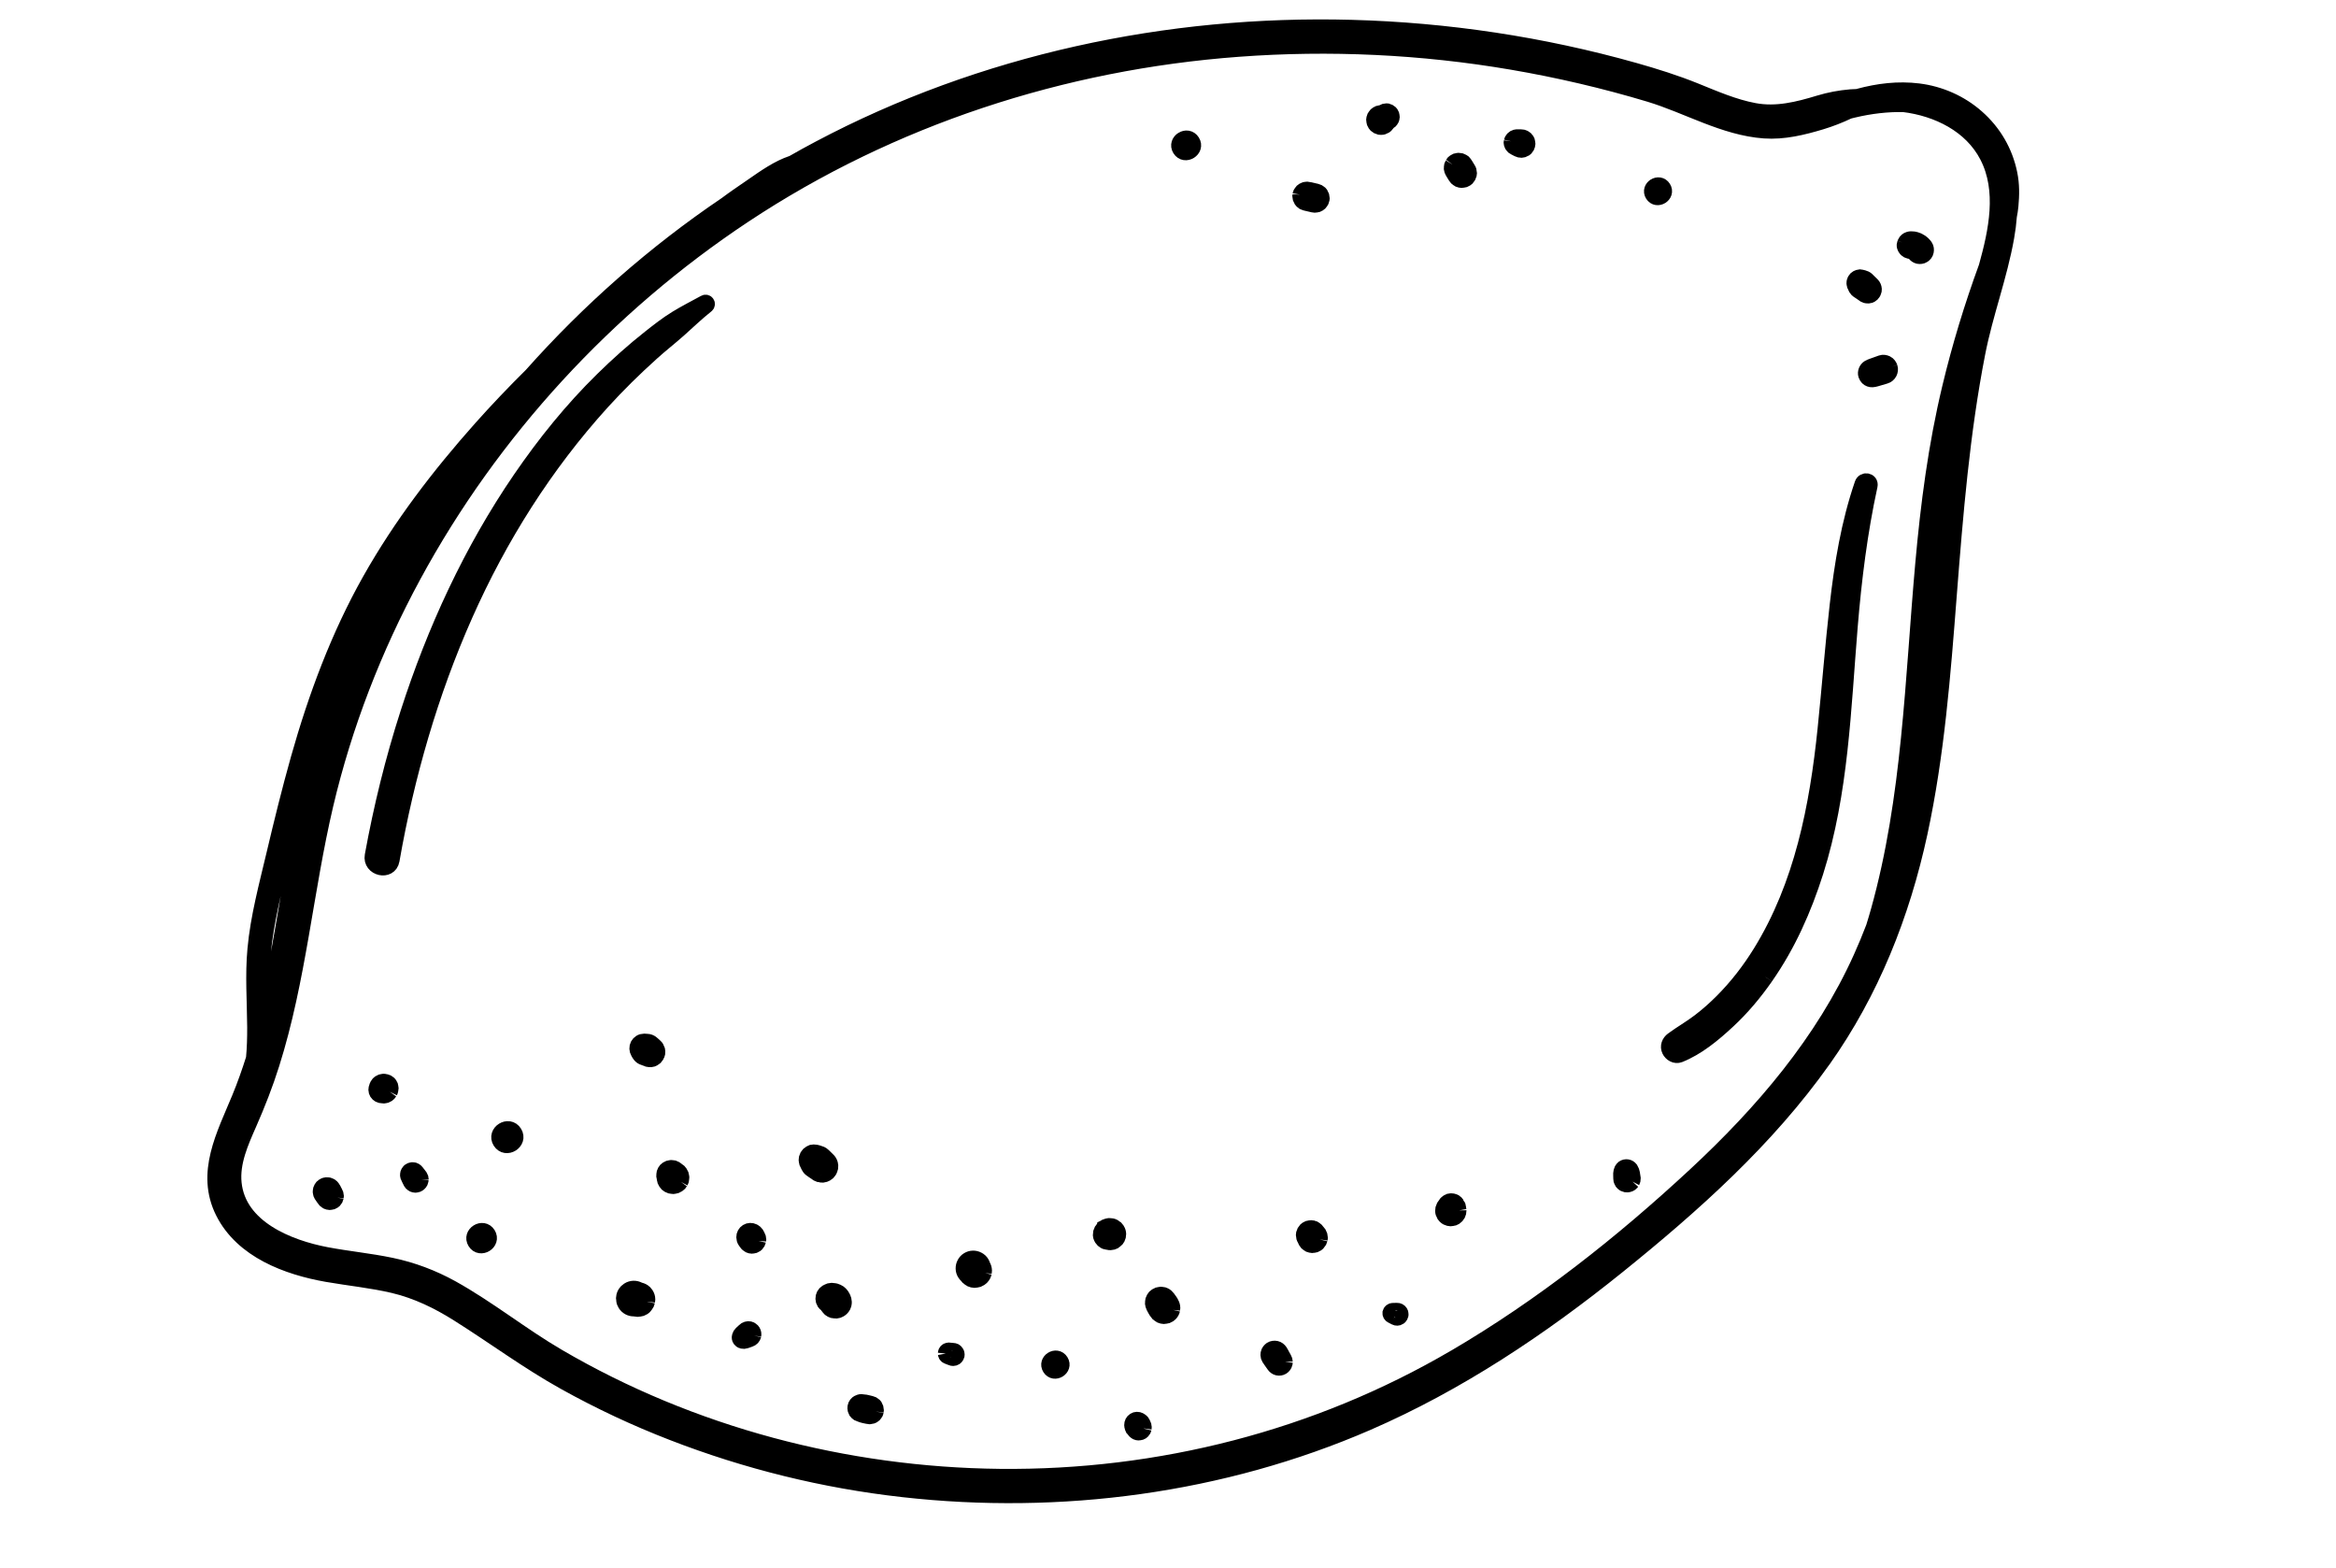 <svg xmlns="http://www.w3.org/2000/svg" width="76" height="51" viewBox="0 0 76 51" fill="none"><path d="M47.337 44.154C42.854 46.781 37.72 48.09 32.529 48.036C27.509 47.984 22.493 46.668 18.153 44.129C16.97 43.438 15.895 42.568 14.699 41.903C14.077 41.559 13.419 41.311 12.725 41.166C12.027 41.02 11.316 40.953 10.615 40.82C9.386 40.587 7.759 39.941 7.611 38.494C7.541 37.814 7.839 37.156 8.105 36.551C8.383 35.918 8.635 35.276 8.843 34.615C9.713 31.865 9.939 28.97 10.598 26.171C11.21 23.577 12.182 21.075 13.451 18.733C16.002 14.023 19.744 9.967 24.206 7.007C28.991 3.834 34.574 2.021 40.288 1.598C43.258 1.378 46.255 1.519 49.191 2.02C50.702 2.278 52.198 2.628 53.665 3.068C54.903 3.441 56.093 4.16 57.402 4.254C58.032 4.299 58.657 4.145 59.255 3.965C59.564 3.871 59.845 3.759 60.137 3.623C60.137 3.623 60.139 3.62 60.14 3.621C60.199 3.606 60.257 3.588 60.317 3.576C60.844 3.452 61.39 3.385 61.933 3.396C63.035 3.531 64.129 4.067 64.652 5.076C65.232 6.197 64.948 7.521 64.624 8.684C64.154 9.968 63.754 11.28 63.436 12.609C62.983 14.495 62.733 16.416 62.561 18.346C62.223 22.121 62.141 25.953 61.115 29.628C61.065 29.809 61.01 29.988 60.955 30.168C60.828 30.5 60.692 30.83 60.544 31.157C59.31 33.895 57.343 36.193 55.158 38.222C52.765 40.445 50.158 42.503 47.336 44.156M8.52 31.733C8.532 30.721 8.736 29.746 8.965 28.765C9.206 27.732 9.449 26.698 9.718 25.672C10.256 23.621 10.901 21.598 11.841 19.691C12.751 17.841 13.919 16.131 15.227 14.54C15.714 13.948 16.226 13.375 16.758 12.819C15.982 13.735 15.253 14.691 14.578 15.684C13.051 17.934 11.812 20.37 10.905 22.933C10.434 24.261 10.063 25.62 9.781 27C9.487 28.445 9.273 29.906 8.997 31.354C8.865 32.044 8.717 32.734 8.542 33.416C8.542 32.847 8.515 32.277 8.52 31.731M63.639 12.548C63.411 13.791 63.253 15.044 63.124 16.301C62.732 20.11 62.656 24.067 61.704 27.797C61.87 26.937 62.001 26.071 62.106 25.201C62.342 23.249 62.455 21.287 62.609 19.327C62.765 17.355 62.984 15.393 63.367 13.45C63.629 12.122 63.97 10.812 64.387 9.525C64.102 10.524 63.824 11.524 63.637 12.547M59.318 34.485C60.892 32.264 61.888 29.748 62.462 27.095C63.012 24.549 63.212 21.944 63.413 19.351C63.619 16.716 63.833 14.084 64.34 11.488C64.588 10.21 65.058 8.985 65.283 7.703C65.323 7.48 65.351 7.255 65.368 7.03C65.39 6.921 65.407 6.81 65.418 6.697C65.451 6.34 65.456 6.005 65.383 5.651C65.236 4.93 64.865 4.296 64.311 3.81C63.781 3.343 63.115 3.05 62.414 2.963C61.755 2.882 61.112 2.961 60.474 3.133C60.459 3.138 60.446 3.141 60.431 3.145C60.36 3.146 60.288 3.149 60.215 3.155C59.858 3.186 59.529 3.247 59.187 3.35C58.496 3.56 57.799 3.736 57.075 3.601C56.41 3.477 55.783 3.202 55.159 2.95C54.509 2.687 53.847 2.48 53.173 2.289C50.178 1.445 47.074 0.978 43.962 0.895C37.987 0.735 31.952 2.022 26.659 4.825C26.367 4.979 26.078 5.138 25.792 5.302C25.31 5.46 24.87 5.777 24.461 6.06C24.181 6.253 23.896 6.444 23.623 6.649C21.291 8.226 19.161 10.101 17.29 12.206C16.725 12.765 16.177 13.34 15.648 13.933C14.288 15.462 13.044 17.083 12.037 18.869C11.009 20.692 10.278 22.664 9.71 24.674C9.419 25.706 9.163 26.747 8.917 27.788C8.676 28.809 8.396 29.834 8.3 30.882C8.222 31.724 8.286 32.57 8.292 33.414C8.293 33.752 8.285 34.097 8.252 34.437C8.115 34.871 7.964 35.302 7.789 35.724C7.298 36.917 6.615 38.158 7.259 39.436C7.891 40.688 9.346 41.228 10.641 41.456C11.361 41.582 12.091 41.652 12.803 41.82C13.56 42 14.245 42.332 14.9 42.745C16.068 43.479 17.167 44.298 18.376 44.97C19.504 45.598 20.678 46.148 21.883 46.614C24.291 47.548 26.812 48.17 29.379 48.457C34.487 49.032 39.757 48.341 44.483 46.291C47.441 45.007 50.135 43.204 52.64 41.185C55.092 39.208 57.486 37.069 59.317 34.484" fill="black" style="fill:black;fill-opacity:1;"></path><path d="M47.337 44.154C42.854 46.781 37.72 48.09 32.529 48.036C27.509 47.984 22.493 46.668 18.153 44.129C16.97 43.438 15.895 42.568 14.699 41.903C14.077 41.559 13.419 41.311 12.725 41.166C12.027 41.02 11.316 40.953 10.615 40.82C9.386 40.587 7.759 39.941 7.611 38.494C7.541 37.814 7.839 37.156 8.105 36.551C8.383 35.918 8.635 35.276 8.843 34.615C9.713 31.865 9.939 28.97 10.598 26.171C11.21 23.577 12.182 21.075 13.451 18.733C16.002 14.023 19.744 9.967 24.206 7.007C28.991 3.834 34.574 2.021 40.288 1.598C43.258 1.378 46.255 1.519 49.191 2.02C50.702 2.278 52.198 2.628 53.665 3.068C54.903 3.441 56.093 4.16 57.402 4.254C58.032 4.299 58.657 4.145 59.255 3.965C59.564 3.871 59.845 3.759 60.137 3.623C60.137 3.623 60.139 3.62 60.14 3.621C60.199 3.606 60.257 3.588 60.317 3.576C60.844 3.452 61.39 3.385 61.933 3.396C63.035 3.531 64.129 4.067 64.652 5.076C65.232 6.197 64.948 7.521 64.624 8.684C64.154 9.968 63.754 11.28 63.436 12.609C62.983 14.495 62.733 16.416 62.561 18.346C62.223 22.121 62.141 25.953 61.115 29.628C61.065 29.809 61.01 29.988 60.955 30.168C60.828 30.5 60.692 30.83 60.544 31.157C59.31 33.895 57.343 36.193 55.158 38.222C52.765 40.445 50.158 42.503 47.336 44.156M8.52 31.733C8.532 30.721 8.736 29.746 8.965 28.765C9.206 27.732 9.449 26.698 9.718 25.672C10.256 23.621 10.901 21.598 11.841 19.691C12.751 17.841 13.919 16.131 15.227 14.54C15.714 13.948 16.226 13.375 16.758 12.819C15.982 13.735 15.253 14.691 14.578 15.684C13.051 17.934 11.812 20.37 10.905 22.933C10.434 24.261 10.063 25.62 9.781 27C9.487 28.445 9.273 29.906 8.997 31.354C8.865 32.044 8.717 32.734 8.542 33.416C8.542 32.847 8.515 32.277 8.52 31.731M63.639 12.548C63.411 13.791 63.253 15.044 63.124 16.301C62.732 20.11 62.656 24.067 61.704 27.797C61.87 26.937 62.001 26.071 62.106 25.201C62.342 23.249 62.455 21.287 62.609 19.327C62.765 17.355 62.984 15.393 63.367 13.45C63.629 12.122 63.97 10.812 64.387 9.525C64.102 10.524 63.824 11.524 63.637 12.547M59.318 34.485C60.892 32.264 61.888 29.748 62.462 27.095C63.012 24.549 63.212 21.944 63.413 19.351C63.619 16.716 63.833 14.084 64.34 11.488C64.588 10.21 65.058 8.985 65.283 7.703C65.323 7.48 65.351 7.255 65.368 7.03C65.39 6.921 65.407 6.81 65.418 6.697C65.451 6.34 65.456 6.005 65.383 5.651C65.236 4.93 64.865 4.296 64.311 3.81C63.781 3.343 63.115 3.05 62.414 2.963C61.755 2.882 61.112 2.961 60.474 3.133C60.459 3.138 60.446 3.141 60.431 3.145C60.36 3.146 60.288 3.149 60.215 3.155C59.858 3.186 59.529 3.247 59.187 3.35C58.496 3.56 57.799 3.736 57.075 3.601C56.41 3.477 55.783 3.202 55.159 2.95C54.509 2.687 53.847 2.48 53.173 2.289C50.178 1.445 47.074 0.978 43.962 0.895C37.987 0.735 31.952 2.022 26.659 4.825C26.367 4.979 26.078 5.138 25.792 5.302C25.31 5.46 24.87 5.777 24.461 6.06C24.181 6.253 23.896 6.444 23.623 6.649C21.291 8.226 19.161 10.101 17.29 12.206C16.725 12.765 16.177 13.34 15.648 13.933C14.288 15.462 13.044 17.083 12.037 18.869C11.009 20.692 10.278 22.664 9.71 24.674C9.419 25.706 9.163 26.747 8.917 27.788C8.676 28.809 8.396 29.834 8.3 30.882C8.222 31.724 8.286 32.57 8.292 33.414C8.293 33.752 8.285 34.097 8.252 34.437C8.115 34.871 7.964 35.302 7.789 35.724C7.298 36.917 6.615 38.158 7.259 39.436C7.891 40.688 9.346 41.228 10.641 41.456C11.361 41.582 12.091 41.652 12.803 41.82C13.56 42 14.245 42.332 14.9 42.745C16.068 43.479 17.167 44.298 18.376 44.97C19.504 45.598 20.678 46.148 21.883 46.614C24.291 47.548 26.812 48.17 29.379 48.457C34.487 49.032 39.757 48.341 44.483 46.291C47.441 45.007 50.135 43.204 52.64 41.185C55.092 39.208 57.486 37.069 59.317 34.484" stroke="black" style="stroke:black;stroke-opacity:1;" stroke-width="0.5" stroke-miterlimit="10"></path><path d="M57.443 31.786C58.171 30.746 58.691 29.575 59.074 28.369C59.893 25.782 59.968 23.059 60.19 20.376C60.317 18.84 60.507 17.306 60.836 15.799C60.872 15.635 60.64 15.589 60.587 15.741C60.147 17.021 59.928 18.355 59.776 19.698C59.624 21.035 59.522 22.376 59.384 23.713C59.124 26.242 58.628 28.798 57.274 30.989C56.922 31.559 56.51 32.092 56.038 32.567C55.801 32.806 55.55 33.029 55.281 33.233C55.002 33.446 54.698 33.617 54.416 33.825C54.306 33.906 54.253 34.039 54.313 34.168C54.366 34.282 54.508 34.37 54.637 34.319C55.225 34.086 55.75 33.648 56.21 33.221C56.675 32.791 57.08 32.306 57.442 31.788" fill="black" style="fill:black;fill-opacity:1;"></path><path d="M57.443 31.786C58.171 30.746 58.691 29.575 59.074 28.369C59.893 25.782 59.968 23.059 60.19 20.376C60.317 18.84 60.507 17.306 60.836 15.799C60.872 15.635 60.64 15.589 60.587 15.741C60.147 17.021 59.928 18.355 59.776 19.698C59.624 21.035 59.522 22.376 59.384 23.713C59.124 26.242 58.628 28.798 57.274 30.989C56.922 31.559 56.51 32.092 56.038 32.567C55.801 32.806 55.55 33.029 55.281 33.233C55.002 33.446 54.698 33.617 54.416 33.825C54.306 33.906 54.253 34.039 54.313 34.168C54.366 34.282 54.508 34.37 54.637 34.319C55.225 34.086 55.75 33.648 56.21 33.221C56.675 32.791 57.08 32.306 57.442 31.788" stroke="black" style="stroke:black;stroke-opacity:1;" stroke-width="0.5" stroke-miterlimit="10"></path><path d="M15.139 19.989C16.259 17.47 17.732 15.133 19.585 13.088C20.098 12.521 20.644 11.988 21.212 11.476C21.499 11.217 21.805 10.98 22.093 10.723C22.387 10.459 22.675 10.184 22.985 9.937C23.04 9.894 22.991 9.811 22.928 9.845C22.616 10.016 22.301 10.175 21.998 10.361C21.699 10.545 21.42 10.764 21.145 10.981C20.605 11.407 20.092 11.867 19.601 12.349C18.603 13.329 17.724 14.419 16.934 15.572C15.333 17.909 14.138 20.507 13.272 23.2C12.782 24.718 12.402 26.27 12.116 27.838C12.041 28.25 12.677 28.398 12.749 27.985C13.23 25.24 14.005 22.539 15.139 19.989Z" fill="black" stroke="black" style="fill:black;fill-opacity:1;stroke:black;stroke-opacity:1;" stroke-width="0.5" stroke-miterlimit="10"></path><path d="M21.379 34.309C21.392 34.28 21.398 34.248 21.396 34.215C21.393 34.194 21.39 34.173 21.386 34.152C21.373 34.108 21.35 34.071 21.317 34.042C21.287 34.015 21.26 33.989 21.23 33.962C21.227 33.959 21.223 33.956 21.219 33.953C21.184 33.92 21.143 33.898 21.096 33.888C21.072 33.885 21.047 33.883 21.024 33.881C21.016 33.88 21.008 33.88 21 33.88C20.983 33.878 20.966 33.879 20.949 33.877C20.909 33.878 20.869 33.889 20.834 33.912C20.799 33.934 20.771 33.963 20.752 33.999C20.714 34.072 20.719 34.156 20.76 34.227C20.768 34.242 20.776 34.255 20.784 34.27L20.796 34.29C20.796 34.29 20.799 34.296 20.802 34.298C20.827 34.34 20.862 34.373 20.907 34.395C20.912 34.397 20.918 34.4 20.923 34.4C20.96 34.414 20.997 34.428 21.033 34.441C21.061 34.458 21.091 34.466 21.124 34.467C21.156 34.472 21.187 34.469 21.218 34.46C21.237 34.451 21.258 34.441 21.277 34.432C21.307 34.416 21.33 34.393 21.346 34.364C21.36 34.346 21.371 34.328 21.376 34.308" fill="black" style="fill:black;fill-opacity:1;"></path><path d="M21.379 34.309C21.392 34.28 21.398 34.248 21.396 34.215C21.393 34.194 21.39 34.173 21.386 34.152C21.373 34.108 21.35 34.071 21.317 34.042C21.287 34.015 21.26 33.989 21.23 33.962C21.227 33.959 21.223 33.956 21.219 33.953C21.184 33.92 21.143 33.898 21.096 33.888C21.072 33.885 21.047 33.883 21.024 33.881C21.016 33.88 21.008 33.88 21 33.88C20.983 33.878 20.966 33.879 20.949 33.877C20.909 33.878 20.869 33.889 20.834 33.912C20.799 33.934 20.771 33.963 20.752 33.999C20.714 34.072 20.719 34.156 20.76 34.227C20.768 34.242 20.776 34.255 20.784 34.27L20.796 34.29C20.796 34.29 20.799 34.296 20.802 34.298C20.827 34.34 20.862 34.373 20.907 34.395C20.912 34.397 20.918 34.4 20.923 34.4C20.96 34.414 20.997 34.428 21.033 34.441C21.061 34.458 21.091 34.466 21.124 34.467C21.156 34.472 21.187 34.469 21.218 34.46C21.237 34.451 21.258 34.441 21.277 34.432C21.307 34.416 21.33 34.393 21.346 34.364C21.36 34.346 21.371 34.328 21.376 34.308" stroke="black" style="stroke:black;stroke-opacity:1;" stroke-width="0.5" stroke-miterlimit="10"></path><path d="M22.146 38.446C22.164 38.413 22.174 38.379 22.174 38.342C22.18 38.317 22.178 38.294 22.172 38.27C22.169 38.233 22.157 38.198 22.134 38.165C22.118 38.145 22.102 38.126 22.086 38.106C22.07 38.093 22.052 38.083 22.035 38.071L22.013 38.053C21.996 38.041 21.978 38.028 21.961 38.016C21.933 37.999 21.903 37.991 21.87 37.991C21.85 37.986 21.828 37.987 21.807 37.993C21.774 37.996 21.743 38.006 21.716 38.024L21.665 38.066C21.652 38.084 21.64 38.102 21.628 38.118C21.613 38.147 21.603 38.176 21.603 38.209C21.597 38.241 21.6 38.272 21.61 38.303C21.612 38.313 21.613 38.322 21.616 38.331C21.617 38.34 21.617 38.348 21.619 38.356C21.622 38.393 21.636 38.429 21.657 38.461C21.673 38.481 21.689 38.499 21.705 38.519C21.725 38.533 21.745 38.548 21.765 38.562C21.797 38.58 21.832 38.59 21.868 38.591C21.892 38.597 21.916 38.596 21.94 38.589C21.978 38.585 22.013 38.573 22.045 38.551C22.064 38.535 22.083 38.52 22.103 38.503C22.117 38.484 22.132 38.463 22.146 38.444" fill="black" style="fill:black;fill-opacity:1;"></path><path d="M22.146 38.446C22.164 38.413 22.174 38.379 22.174 38.342C22.18 38.317 22.178 38.294 22.172 38.27C22.169 38.233 22.157 38.198 22.134 38.165C22.118 38.145 22.102 38.126 22.086 38.106C22.07 38.093 22.052 38.083 22.035 38.071L22.013 38.053C21.996 38.041 21.978 38.028 21.961 38.016C21.933 37.999 21.903 37.991 21.87 37.991C21.85 37.986 21.828 37.987 21.807 37.993C21.774 37.996 21.743 38.006 21.716 38.024L21.665 38.066C21.652 38.084 21.64 38.102 21.628 38.118C21.613 38.147 21.603 38.176 21.603 38.209C21.597 38.241 21.6 38.272 21.61 38.303C21.612 38.313 21.613 38.322 21.616 38.331C21.617 38.34 21.617 38.348 21.619 38.356C21.622 38.393 21.636 38.429 21.657 38.461C21.673 38.481 21.689 38.499 21.705 38.519C21.725 38.533 21.745 38.548 21.765 38.562C21.797 38.58 21.832 38.59 21.868 38.591C21.892 38.597 21.916 38.596 21.94 38.589C21.978 38.585 22.013 38.573 22.045 38.551C22.064 38.535 22.083 38.52 22.103 38.503C22.117 38.484 22.132 38.463 22.146 38.444" stroke="black" style="stroke:black;stroke-opacity:1;" stroke-width="0.5" stroke-miterlimit="10"></path><path d="M26.71 38.222C26.747 38.229 26.783 38.226 26.819 38.214C26.842 38.204 26.866 38.193 26.888 38.183C26.922 38.164 26.948 38.138 26.969 38.105C26.985 38.085 26.997 38.065 27.003 38.041C27.019 38.007 27.024 37.972 27.023 37.934C27.018 37.91 27.016 37.885 27.011 37.861C26.996 37.811 26.97 37.769 26.931 37.733C26.891 37.694 26.851 37.655 26.811 37.616C26.802 37.608 26.794 37.597 26.783 37.589C26.737 37.544 26.681 37.525 26.62 37.508L26.546 37.489C26.525 37.487 26.503 37.484 26.482 37.483C26.46 37.486 26.438 37.49 26.416 37.492C26.395 37.502 26.374 37.511 26.354 37.52C26.323 37.537 26.3 37.561 26.282 37.59C26.268 37.607 26.256 37.626 26.252 37.647C26.241 37.667 26.236 37.688 26.236 37.711C26.232 37.731 26.232 37.754 26.238 37.776C26.241 37.811 26.252 37.842 26.271 37.871C26.284 37.895 26.295 37.919 26.308 37.944C26.309 37.949 26.313 37.955 26.316 37.959C26.345 38.016 26.386 38.041 26.438 38.076C26.448 38.084 26.458 38.09 26.469 38.097C26.514 38.128 26.56 38.16 26.605 38.19C26.637 38.208 26.672 38.219 26.709 38.218" fill="black" style="fill:black;fill-opacity:1;"></path><path d="M26.71 38.222C26.747 38.229 26.783 38.226 26.819 38.214C26.842 38.204 26.866 38.193 26.888 38.183C26.922 38.164 26.948 38.138 26.969 38.105C26.985 38.085 26.997 38.065 27.003 38.041C27.019 38.007 27.024 37.972 27.023 37.934C27.018 37.91 27.016 37.885 27.011 37.861C26.996 37.811 26.97 37.769 26.931 37.733C26.891 37.694 26.851 37.655 26.811 37.616C26.802 37.608 26.794 37.597 26.783 37.589C26.737 37.544 26.681 37.525 26.62 37.508L26.546 37.489C26.525 37.487 26.503 37.484 26.482 37.483C26.46 37.486 26.438 37.49 26.416 37.492C26.395 37.502 26.374 37.511 26.354 37.52C26.323 37.537 26.3 37.561 26.282 37.59C26.268 37.607 26.256 37.626 26.252 37.647C26.241 37.667 26.236 37.688 26.236 37.711C26.232 37.731 26.232 37.754 26.238 37.776C26.241 37.811 26.252 37.842 26.271 37.871C26.284 37.895 26.295 37.919 26.308 37.944C26.309 37.949 26.313 37.955 26.316 37.959C26.345 38.016 26.386 38.041 26.438 38.076C26.448 38.084 26.458 38.09 26.469 38.097C26.514 38.128 26.56 38.16 26.605 38.19C26.637 38.208 26.672 38.219 26.709 38.218" stroke="black" style="stroke:black;stroke-opacity:1;" stroke-width="0.5" stroke-miterlimit="10"></path><path d="M27.456 42.428C27.467 42.379 27.465 42.331 27.452 42.282C27.45 42.272 27.446 42.264 27.442 42.256C27.431 42.23 27.417 42.192 27.398 42.165C27.363 42.113 27.312 42.055 27.251 42.029C27.226 42.019 27.199 42.009 27.174 42C27.169 41.999 27.166 41.998 27.16 41.997C27.154 41.997 27.151 41.996 27.146 41.994C27.12 41.991 27.093 41.988 27.066 41.986C27.062 41.986 27.057 41.985 27.053 41.985C27.001 41.986 26.986 41.994 26.946 42.013C26.929 42.021 26.911 42.027 26.894 42.038C26.857 42.061 26.828 42.093 26.807 42.131C26.789 42.169 26.779 42.208 26.78 42.252C26.781 42.296 26.793 42.337 26.816 42.373C26.834 42.399 26.855 42.421 26.881 42.438C26.875 42.433 26.869 42.428 26.862 42.425C26.868 42.429 26.873 42.434 26.879 42.439C26.89 42.448 26.899 42.455 26.909 42.463C26.911 42.465 26.915 42.468 26.917 42.47C26.928 42.497 26.941 42.52 26.963 42.542C26.985 42.573 27.012 42.597 27.047 42.614C27.08 42.632 27.114 42.642 27.152 42.642C27.189 42.65 27.224 42.646 27.26 42.635C27.283 42.625 27.307 42.614 27.329 42.603C27.373 42.575 27.407 42.539 27.431 42.495C27.439 42.473 27.448 42.45 27.456 42.428Z" fill="black" stroke="black" style="fill:black;fill-opacity:1;stroke:black;stroke-opacity:1;" stroke-width="0.5" stroke-miterlimit="10"></path><path d="M32.015 41.412C32.018 41.386 32.021 41.359 32.023 41.332C32.021 41.277 32.006 41.226 31.976 41.177C31.968 41.147 31.956 41.117 31.939 41.089C31.909 41.039 31.868 41.001 31.814 40.974C31.764 40.947 31.71 40.935 31.654 40.936C31.595 40.937 31.542 40.955 31.493 40.985C31.443 41.016 31.405 41.056 31.379 41.109C31.352 41.159 31.34 41.213 31.341 41.269C31.342 41.328 31.359 41.382 31.391 41.431C31.408 41.458 31.43 41.481 31.453 41.503C31.475 41.539 31.504 41.569 31.538 41.589C31.569 41.614 31.606 41.632 31.645 41.64C31.685 41.651 31.724 41.651 31.763 41.641C31.805 41.638 31.843 41.624 31.879 41.6L31.942 41.548C31.979 41.508 32.004 41.46 32.016 41.408" fill="black" style="fill:black;fill-opacity:1;"></path><path d="M32.015 41.412C32.018 41.386 32.021 41.359 32.023 41.332C32.021 41.277 32.006 41.226 31.976 41.177C31.968 41.147 31.956 41.117 31.939 41.089C31.909 41.039 31.868 41.001 31.814 40.974C31.764 40.947 31.71 40.935 31.654 40.936C31.595 40.937 31.542 40.955 31.493 40.985C31.443 41.016 31.405 41.056 31.379 41.109C31.352 41.159 31.34 41.213 31.341 41.269C31.342 41.328 31.359 41.382 31.391 41.431C31.408 41.458 31.43 41.481 31.453 41.503C31.475 41.539 31.504 41.569 31.538 41.589C31.569 41.614 31.606 41.632 31.645 41.64C31.685 41.651 31.724 41.651 31.763 41.641C31.805 41.638 31.843 41.624 31.879 41.6L31.942 41.548C31.979 41.508 32.004 41.46 32.016 41.408" stroke="black" style="stroke:black;stroke-opacity:1;" stroke-width="0.5" stroke-miterlimit="10"></path><path d="M38.143 42.613L38.15 42.543C38.148 42.492 38.134 42.447 38.109 42.405C38.101 42.39 38.094 42.373 38.086 42.358C38.078 42.343 38.067 42.331 38.058 42.317C38.049 42.303 38.039 42.291 38.028 42.276C38.005 42.245 37.982 42.207 37.953 42.182C37.934 42.168 37.916 42.155 37.897 42.141C37.865 42.124 37.833 42.114 37.798 42.114C37.775 42.109 37.752 42.109 37.728 42.116C37.691 42.118 37.659 42.13 37.628 42.151C37.609 42.166 37.59 42.181 37.571 42.197C37.557 42.216 37.545 42.234 37.531 42.254C37.513 42.285 37.504 42.318 37.503 42.352C37.497 42.386 37.5 42.421 37.511 42.455C37.52 42.492 37.544 42.53 37.562 42.565C37.571 42.58 37.578 42.594 37.586 42.609C37.594 42.624 37.6 42.639 37.61 42.652C37.621 42.667 37.631 42.679 37.641 42.694C37.659 42.727 37.685 42.753 37.718 42.771C37.746 42.794 37.777 42.809 37.812 42.816C37.848 42.825 37.882 42.826 37.918 42.817C37.955 42.815 37.99 42.802 38.021 42.782L38.078 42.735C38.111 42.7 38.133 42.658 38.144 42.61" fill="black" style="fill:black;fill-opacity:1;"></path><path d="M38.143 42.613L38.15 42.543C38.148 42.492 38.134 42.447 38.109 42.405C38.101 42.39 38.094 42.373 38.086 42.358C38.078 42.343 38.067 42.331 38.058 42.317C38.049 42.303 38.039 42.291 38.028 42.276C38.005 42.245 37.982 42.207 37.953 42.182C37.934 42.168 37.916 42.155 37.897 42.141C37.865 42.124 37.833 42.114 37.798 42.114C37.775 42.109 37.752 42.109 37.728 42.116C37.691 42.118 37.659 42.13 37.628 42.151C37.609 42.166 37.59 42.181 37.571 42.197C37.557 42.216 37.545 42.234 37.531 42.254C37.513 42.285 37.504 42.318 37.503 42.352C37.497 42.386 37.5 42.421 37.511 42.455C37.52 42.492 37.544 42.53 37.562 42.565C37.571 42.58 37.578 42.594 37.586 42.609C37.594 42.624 37.6 42.639 37.61 42.652C37.621 42.667 37.631 42.679 37.641 42.694C37.659 42.727 37.685 42.753 37.718 42.771C37.746 42.794 37.777 42.809 37.812 42.816C37.848 42.825 37.882 42.826 37.918 42.817C37.955 42.815 37.99 42.802 38.021 42.782L38.078 42.735C38.111 42.7 38.133 42.658 38.144 42.61" stroke="black" style="stroke:black;stroke-opacity:1;" stroke-width="0.5" stroke-miterlimit="10"></path><path d="M16.738 36.85C16.552 36.551 16.089 36.84 16.275 37.139C16.461 37.438 16.924 37.149 16.738 36.85Z" fill="black" stroke="black" style="fill:black;fill-opacity:1;stroke:black;stroke-opacity:1;" stroke-width="0.5" stroke-miterlimit="10"></path><path d="M21.061 42.347C21.064 42.321 21.067 42.295 21.069 42.267C21.068 42.211 21.052 42.159 21.022 42.112C21.005 42.091 20.986 42.068 20.969 42.047C20.928 42.009 20.881 41.986 20.828 41.973C20.813 41.969 20.799 41.963 20.783 41.958C20.78 41.956 20.778 41.954 20.774 41.953C20.724 41.928 20.669 41.914 20.612 41.916C20.552 41.919 20.497 41.935 20.448 41.966C20.424 41.984 20.403 42.003 20.379 42.022C20.339 42.066 20.313 42.114 20.299 42.171C20.288 42.213 20.287 42.256 20.298 42.298C20.301 42.341 20.317 42.383 20.341 42.421C20.373 42.472 20.415 42.511 20.466 42.538C20.518 42.565 20.572 42.578 20.629 42.575C20.633 42.575 20.636 42.575 20.639 42.576C20.654 42.578 20.67 42.581 20.685 42.583C20.725 42.593 20.764 42.594 20.805 42.584C20.846 42.581 20.884 42.568 20.92 42.544C20.958 42.523 20.986 42.493 21.008 42.457C21.034 42.425 21.051 42.39 21.059 42.35" fill="black" style="fill:black;fill-opacity:1;"></path><path d="M21.061 42.347C21.064 42.321 21.067 42.295 21.069 42.267C21.068 42.211 21.052 42.159 21.022 42.112C21.005 42.091 20.986 42.068 20.969 42.047C20.928 42.009 20.881 41.986 20.828 41.973C20.813 41.969 20.799 41.963 20.783 41.958C20.78 41.956 20.778 41.954 20.774 41.953C20.724 41.928 20.669 41.914 20.612 41.916C20.552 41.919 20.497 41.935 20.448 41.966C20.424 41.984 20.403 42.003 20.379 42.022C20.339 42.066 20.313 42.114 20.299 42.171C20.288 42.213 20.287 42.256 20.298 42.298C20.301 42.341 20.317 42.383 20.341 42.421C20.373 42.472 20.415 42.511 20.466 42.538C20.518 42.565 20.572 42.578 20.629 42.575C20.633 42.575 20.636 42.575 20.639 42.576C20.654 42.578 20.67 42.581 20.685 42.583C20.725 42.593 20.764 42.594 20.805 42.584C20.846 42.581 20.884 42.568 20.92 42.544C20.958 42.523 20.986 42.493 21.008 42.457C21.034 42.425 21.051 42.39 21.059 42.35" stroke="black" style="stroke:black;stroke-opacity:1;" stroke-width="0.5" stroke-miterlimit="10"></path><path d="M36.358 40.28C36.38 40.238 36.389 40.195 36.389 40.147C36.388 40.099 36.374 40.055 36.349 40.014C36.349 40.014 36.349 40.014 36.348 40.013C36.341 40.003 36.309 39.965 36.302 39.956C36.302 39.956 36.3 39.955 36.299 39.954C36.28 39.938 36.26 39.922 36.239 39.91C36.191 39.883 36.151 39.88 36.099 39.878C36.099 39.878 36.095 39.877 36.093 39.877C36.069 39.88 36.044 39.882 36.021 39.89C35.995 39.897 35.97 39.91 35.947 39.922C35.947 39.923 35.944 39.926 35.942 39.926C35.922 39.94 35.903 39.956 35.885 39.973C35.882 39.977 35.879 39.98 35.877 39.983C35.871 39.99 35.848 40.021 35.836 40.04C35.836 40.04 35.835 40.041 35.834 40.042C35.815 40.08 35.804 40.121 35.805 40.165C35.809 40.186 35.812 40.207 35.815 40.228C35.823 40.251 35.832 40.273 35.845 40.294C35.87 40.333 35.898 40.358 35.938 40.381C35.956 40.392 35.977 40.401 35.998 40.403C36.013 40.405 36.028 40.407 36.043 40.408C36.049 40.411 36.056 40.412 36.061 40.414C36.107 40.425 36.152 40.423 36.198 40.41C36.234 40.4 36.266 40.383 36.291 40.356C36.321 40.336 36.343 40.309 36.359 40.277" fill="black" style="fill:black;fill-opacity:1;"></path><path d="M36.358 40.28C36.38 40.238 36.389 40.195 36.389 40.147C36.388 40.099 36.374 40.055 36.349 40.014C36.349 40.014 36.349 40.014 36.348 40.013C36.341 40.003 36.309 39.965 36.302 39.956C36.302 39.956 36.3 39.955 36.299 39.954C36.28 39.938 36.26 39.922 36.239 39.91C36.191 39.883 36.151 39.88 36.099 39.878C36.099 39.878 36.095 39.877 36.093 39.877C36.069 39.88 36.044 39.882 36.021 39.89C35.995 39.897 35.97 39.91 35.947 39.922C35.947 39.923 35.944 39.926 35.942 39.926C35.922 39.94 35.903 39.956 35.885 39.973C35.882 39.977 35.879 39.98 35.877 39.983C35.871 39.99 35.848 40.021 35.836 40.04C35.836 40.04 35.835 40.041 35.834 40.042C35.815 40.08 35.804 40.121 35.805 40.165C35.809 40.186 35.812 40.207 35.815 40.228C35.823 40.251 35.832 40.273 35.845 40.294C35.87 40.333 35.898 40.358 35.938 40.381C35.956 40.392 35.977 40.401 35.998 40.403C36.013 40.405 36.028 40.407 36.043 40.408C36.049 40.411 36.056 40.412 36.061 40.414C36.107 40.425 36.152 40.423 36.198 40.41C36.234 40.4 36.266 40.383 36.291 40.356C36.321 40.336 36.343 40.309 36.359 40.277" stroke="black" style="stroke:black;stroke-opacity:1;" stroke-width="0.5" stroke-miterlimit="10"></path><path d="M42.944 40.322C42.947 40.302 42.948 40.28 42.951 40.259C42.949 40.214 42.936 40.172 42.914 40.134C42.894 40.108 42.872 40.083 42.852 40.057C42.835 40.03 42.813 40.007 42.785 39.99C42.762 39.971 42.735 39.957 42.704 39.952C42.674 39.944 42.643 39.944 42.612 39.951C42.58 39.953 42.55 39.964 42.524 39.981C42.507 39.994 42.492 40.008 42.475 40.021C42.447 40.052 42.428 40.087 42.417 40.128C42.415 40.148 42.413 40.168 42.411 40.188C42.413 40.231 42.423 40.271 42.447 40.307C42.462 40.337 42.474 40.366 42.489 40.396C42.505 40.426 42.529 40.45 42.558 40.467C42.584 40.489 42.612 40.502 42.644 40.507C42.676 40.516 42.708 40.517 42.739 40.509C42.773 40.506 42.803 40.496 42.832 40.477C42.849 40.462 42.866 40.447 42.883 40.434C42.913 40.402 42.932 40.364 42.942 40.323" fill="black" style="fill:black;fill-opacity:1;"></path><path d="M42.944 40.322C42.947 40.302 42.948 40.28 42.951 40.259C42.949 40.214 42.936 40.172 42.914 40.134C42.894 40.108 42.872 40.083 42.852 40.057C42.835 40.03 42.813 40.007 42.785 39.99C42.762 39.971 42.735 39.957 42.704 39.952C42.674 39.944 42.643 39.944 42.612 39.951C42.58 39.953 42.55 39.964 42.524 39.981C42.507 39.994 42.492 40.008 42.475 40.021C42.447 40.052 42.428 40.087 42.417 40.128C42.415 40.148 42.413 40.168 42.411 40.188C42.413 40.231 42.423 40.271 42.447 40.307C42.462 40.337 42.474 40.366 42.489 40.396C42.505 40.426 42.529 40.45 42.558 40.467C42.584 40.489 42.612 40.502 42.644 40.507C42.676 40.516 42.708 40.517 42.739 40.509C42.773 40.506 42.803 40.496 42.832 40.477C42.849 40.462 42.866 40.447 42.883 40.434C42.913 40.402 42.932 40.364 42.942 40.323" stroke="black" style="stroke:black;stroke-opacity:1;" stroke-width="0.5" stroke-miterlimit="10"></path><path d="M47.461 39.379C47.458 39.362 47.455 39.346 47.453 39.329C47.452 39.32 47.45 39.312 47.45 39.304C47.45 39.304 47.45 39.3 47.449 39.299C47.448 39.29 47.441 39.248 47.438 39.239C47.437 39.236 47.415 39.185 47.413 39.183C47.406 39.175 47.399 39.167 47.393 39.159C47.383 39.142 47.368 39.127 47.349 39.118C47.327 39.102 47.334 39.106 47.323 39.101C47.323 39.101 47.323 39.101 47.322 39.1C47.321 39.099 47.318 39.097 47.317 39.096C47.303 39.089 47.305 39.086 47.27 39.078L47.221 39.073C47.221 39.073 47.219 39.073 47.218 39.072C47.218 39.072 47.217 39.071 47.214 39.071L47.156 39.08C47.146 39.085 47.136 39.089 47.127 39.092C47.108 39.099 47.091 39.109 47.076 39.124C47.045 39.15 47.057 39.137 47.035 39.17C47.023 39.184 47.015 39.199 47.004 39.215L46.971 39.262C46.95 39.302 46.94 39.345 46.941 39.391C46.942 39.437 46.955 39.481 46.98 39.522C46.994 39.539 47.009 39.558 47.024 39.575C47.058 39.607 47.097 39.626 47.142 39.637C47.176 39.646 47.208 39.646 47.242 39.638C47.276 39.636 47.309 39.624 47.339 39.605C47.378 39.58 47.41 39.546 47.431 39.506C47.451 39.465 47.462 39.423 47.461 39.377" fill="black" style="fill:black;fill-opacity:1;"></path><path d="M47.461 39.379C47.458 39.362 47.455 39.346 47.453 39.329C47.452 39.32 47.45 39.312 47.45 39.304C47.45 39.304 47.45 39.3 47.449 39.299C47.448 39.29 47.441 39.248 47.438 39.239C47.437 39.236 47.415 39.185 47.413 39.183C47.406 39.175 47.399 39.167 47.393 39.159C47.383 39.142 47.368 39.127 47.349 39.118C47.327 39.102 47.334 39.106 47.323 39.101C47.323 39.101 47.323 39.101 47.322 39.1C47.321 39.099 47.318 39.097 47.317 39.096C47.303 39.089 47.305 39.086 47.27 39.078L47.221 39.073C47.221 39.073 47.219 39.073 47.218 39.072C47.218 39.072 47.217 39.071 47.214 39.071L47.156 39.08C47.146 39.085 47.136 39.089 47.127 39.092C47.108 39.099 47.091 39.109 47.076 39.124C47.045 39.15 47.057 39.137 47.035 39.17C47.023 39.184 47.015 39.199 47.004 39.215L46.971 39.262C46.95 39.302 46.94 39.345 46.941 39.391C46.942 39.437 46.955 39.481 46.98 39.522C46.994 39.539 47.009 39.558 47.024 39.575C47.058 39.607 47.097 39.626 47.142 39.637C47.176 39.646 47.208 39.646 47.242 39.638C47.276 39.636 47.309 39.624 47.339 39.605C47.378 39.58 47.41 39.546 47.431 39.506C47.451 39.465 47.462 39.423 47.461 39.377" stroke="black" style="stroke:black;stroke-opacity:1;" stroke-width="0.5" stroke-miterlimit="10"></path><path d="M61.491 11.955C61.471 11.9 61.435 11.845 61.379 11.818C61.327 11.794 61.265 11.782 61.21 11.802C61.148 11.825 61.085 11.846 61.023 11.869C60.994 11.88 60.962 11.89 60.933 11.901C60.887 11.917 60.835 11.936 60.795 11.961C60.756 11.986 60.728 12.023 60.711 12.066C60.696 12.107 60.69 12.156 60.705 12.199C60.717 12.234 60.737 12.267 60.762 12.293C60.797 12.329 60.862 12.353 60.91 12.349C60.991 12.344 61.07 12.314 61.148 12.292C61.211 12.274 61.275 12.255 61.338 12.236C61.394 12.221 61.447 12.176 61.473 12.124C61.499 12.075 61.508 12.007 61.49 11.954" fill="black" style="fill:black;fill-opacity:1;"></path><path d="M61.491 11.955C61.471 11.9 61.435 11.845 61.379 11.818C61.327 11.794 61.265 11.782 61.21 11.802C61.148 11.825 61.085 11.846 61.023 11.869C60.994 11.88 60.962 11.89 60.933 11.901C60.887 11.917 60.835 11.936 60.795 11.961C60.756 11.986 60.728 12.023 60.711 12.066C60.696 12.107 60.69 12.156 60.705 12.199C60.717 12.234 60.737 12.267 60.762 12.293C60.797 12.329 60.862 12.353 60.91 12.349C60.991 12.344 61.07 12.314 61.148 12.292C61.211 12.274 61.275 12.255 61.338 12.236C61.394 12.221 61.447 12.176 61.473 12.124C61.499 12.075 61.508 12.007 61.49 11.954" stroke="black" style="stroke:black;stroke-opacity:1;" stroke-width="0.5" stroke-miterlimit="10"></path><path d="M61.969 7.917C61.956 7.953 61.952 7.987 61.964 8.025C61.969 8.044 61.98 8.061 61.989 8.077C61.998 8.093 62.013 8.109 62.026 8.122C62.052 8.145 62.082 8.162 62.117 8.169C62.117 8.169 62.12 8.17 62.122 8.17C62.152 8.174 62.181 8.181 62.21 8.191C62.222 8.196 62.235 8.203 62.246 8.21C62.262 8.223 62.276 8.235 62.29 8.251C62.32 8.292 62.363 8.323 62.412 8.335C62.463 8.345 62.529 8.338 62.571 8.309C62.617 8.279 62.654 8.233 62.664 8.178C62.675 8.125 62.67 8.064 62.639 8.019C62.617 7.989 62.592 7.958 62.565 7.932C62.537 7.905 62.507 7.884 62.476 7.863C62.429 7.83 62.376 7.809 62.321 7.793C62.293 7.784 62.267 7.781 62.237 7.778C62.194 7.773 62.148 7.772 62.106 7.785C62.054 7.8 62.002 7.841 61.981 7.892C61.978 7.901 61.974 7.91 61.97 7.92" fill="black" style="fill:black;fill-opacity:1;"></path><path d="M61.969 7.917C61.956 7.953 61.952 7.987 61.964 8.025C61.969 8.044 61.98 8.061 61.989 8.077C61.998 8.093 62.013 8.109 62.026 8.122C62.052 8.145 62.082 8.162 62.117 8.169C62.117 8.169 62.12 8.17 62.122 8.17C62.152 8.174 62.181 8.181 62.21 8.191C62.222 8.196 62.235 8.203 62.246 8.21C62.262 8.223 62.276 8.235 62.29 8.251C62.32 8.292 62.363 8.323 62.412 8.335C62.463 8.345 62.529 8.338 62.571 8.309C62.617 8.279 62.654 8.233 62.664 8.178C62.675 8.125 62.67 8.064 62.639 8.019C62.617 7.989 62.592 7.958 62.565 7.932C62.537 7.905 62.507 7.884 62.476 7.863C62.429 7.83 62.376 7.809 62.321 7.793C62.293 7.784 62.267 7.781 62.237 7.778C62.194 7.773 62.148 7.772 62.106 7.785C62.054 7.8 62.002 7.841 61.981 7.892C61.978 7.901 61.974 7.91 61.97 7.92" stroke="black" style="stroke:black;stroke-opacity:1;" stroke-width="0.5" stroke-miterlimit="10"></path><path d="M60.788 9.145C60.755 9.112 60.729 9.08 60.684 9.059C60.646 9.04 60.601 9.032 60.56 9.022C60.544 9.02 60.528 9.019 60.511 9.016C60.495 9.019 60.478 9.022 60.462 9.025L60.414 9.045C60.39 9.059 60.373 9.075 60.359 9.099C60.348 9.112 60.341 9.127 60.337 9.142C60.329 9.156 60.326 9.172 60.325 9.19C60.322 9.207 60.323 9.223 60.327 9.239C60.328 9.264 60.337 9.288 60.352 9.311C60.363 9.334 60.374 9.361 60.387 9.385C60.419 9.439 60.481 9.47 60.532 9.504C60.578 9.535 60.622 9.567 60.668 9.599C60.691 9.612 60.717 9.619 60.744 9.621C60.771 9.626 60.797 9.623 60.825 9.615C60.842 9.607 60.858 9.6 60.877 9.592C60.901 9.577 60.921 9.558 60.934 9.535C60.945 9.521 60.954 9.506 60.959 9.487C60.971 9.462 60.975 9.437 60.974 9.409C60.969 9.352 60.949 9.302 60.908 9.262C60.868 9.223 60.827 9.185 60.788 9.145Z" fill="black" stroke="black" style="fill:black;fill-opacity:1;stroke:black;stroke-opacity:1;" stroke-width="0.5" stroke-miterlimit="10"></path><path d="M49.175 4.597C49.173 4.612 49.173 4.628 49.171 4.643C49.173 4.657 49.176 4.674 49.178 4.688C49.185 4.712 49.197 4.734 49.214 4.75C49.227 4.769 49.245 4.784 49.268 4.794L49.392 4.858C49.426 4.875 49.46 4.883 49.498 4.883C49.536 4.881 49.571 4.871 49.604 4.851C49.618 4.838 49.634 4.826 49.648 4.815C49.673 4.786 49.69 4.755 49.698 4.719C49.706 4.692 49.706 4.664 49.699 4.637C49.698 4.609 49.687 4.582 49.672 4.558C49.652 4.525 49.625 4.5 49.59 4.482C49.557 4.465 49.523 4.457 49.485 4.457C49.439 4.458 49.392 4.459 49.347 4.458L49.301 4.466C49.277 4.473 49.256 4.484 49.239 4.502C49.225 4.511 49.215 4.521 49.207 4.536C49.191 4.555 49.181 4.575 49.176 4.598" fill="black" style="fill:black;fill-opacity:1;"></path><path d="M49.175 4.597C49.173 4.612 49.173 4.628 49.171 4.643C49.173 4.657 49.176 4.674 49.178 4.688C49.185 4.712 49.197 4.734 49.214 4.75C49.227 4.769 49.245 4.784 49.268 4.794L49.392 4.858C49.426 4.875 49.46 4.883 49.498 4.883C49.536 4.881 49.571 4.871 49.604 4.851C49.618 4.838 49.634 4.826 49.648 4.815C49.673 4.786 49.69 4.755 49.698 4.719C49.706 4.692 49.706 4.664 49.699 4.637C49.698 4.609 49.687 4.582 49.672 4.558C49.652 4.525 49.625 4.5 49.59 4.482C49.557 4.465 49.523 4.457 49.485 4.457C49.439 4.458 49.392 4.459 49.347 4.458L49.301 4.466C49.277 4.473 49.256 4.484 49.239 4.502C49.225 4.511 49.215 4.521 49.207 4.536C49.191 4.555 49.181 4.575 49.176 4.598" stroke="black" style="stroke:black;stroke-opacity:1;" stroke-width="0.5" stroke-miterlimit="10"></path><path d="M44.703 3.851C44.695 3.881 44.694 3.912 44.702 3.94C44.705 3.972 44.714 4 44.733 4.028L44.773 4.077C44.804 4.104 44.838 4.122 44.879 4.133C44.898 4.134 44.918 4.137 44.938 4.138C44.979 4.138 45.019 4.125 45.055 4.103C45.072 4.09 45.087 4.076 45.104 4.064C45.124 4.045 45.137 4.021 45.146 3.995C45.164 3.983 45.183 3.97 45.201 3.958C45.224 3.946 45.241 3.927 45.254 3.907C45.269 3.888 45.279 3.866 45.284 3.842C45.291 3.819 45.291 3.794 45.285 3.771C45.283 3.746 45.275 3.723 45.261 3.701L45.229 3.662C45.204 3.64 45.176 3.626 45.144 3.617C45.128 3.617 45.112 3.614 45.096 3.613C45.063 3.614 45.031 3.623 45.003 3.641C44.985 3.651 44.966 3.662 44.947 3.672C44.93 3.67 44.913 3.672 44.895 3.676C44.864 3.679 44.835 3.688 44.808 3.707C44.78 3.723 44.758 3.744 44.742 3.772C44.723 3.795 44.708 3.822 44.703 3.853" fill="black" style="fill:black;fill-opacity:1;"></path><path d="M44.703 3.851C44.695 3.881 44.694 3.912 44.702 3.94C44.705 3.972 44.714 4 44.733 4.028L44.773 4.077C44.804 4.104 44.838 4.122 44.879 4.133C44.898 4.134 44.918 4.137 44.938 4.138C44.979 4.138 45.019 4.125 45.055 4.103C45.072 4.09 45.087 4.076 45.104 4.064C45.124 4.045 45.137 4.021 45.146 3.995C45.164 3.983 45.183 3.97 45.201 3.958C45.224 3.946 45.241 3.927 45.254 3.907C45.269 3.888 45.279 3.866 45.284 3.842C45.291 3.819 45.291 3.794 45.285 3.771C45.283 3.746 45.275 3.723 45.261 3.701L45.229 3.662C45.204 3.64 45.176 3.626 45.144 3.617C45.128 3.617 45.112 3.614 45.096 3.613C45.063 3.614 45.031 3.623 45.003 3.641C44.985 3.651 44.966 3.662 44.947 3.672C44.93 3.67 44.913 3.672 44.895 3.676C44.864 3.679 44.835 3.688 44.808 3.707C44.78 3.723 44.758 3.744 44.742 3.772C44.723 3.795 44.708 3.822 44.703 3.853" stroke="black" style="stroke:black;stroke-opacity:1;" stroke-width="0.5" stroke-miterlimit="10"></path><path d="M47.25 5.349C47.234 5.375 47.226 5.405 47.225 5.436C47.219 5.466 47.222 5.497 47.232 5.525C47.242 5.552 47.253 5.577 47.269 5.603L47.362 5.754C47.379 5.782 47.401 5.804 47.428 5.82C47.451 5.839 47.478 5.853 47.509 5.858C47.539 5.866 47.57 5.867 47.599 5.858C47.632 5.856 47.661 5.846 47.688 5.828C47.705 5.815 47.72 5.801 47.737 5.788C47.764 5.758 47.783 5.722 47.794 5.681C47.797 5.661 47.798 5.642 47.801 5.621C47.799 5.578 47.788 5.539 47.764 5.503L47.672 5.353C47.657 5.328 47.638 5.306 47.618 5.283C47.601 5.272 47.584 5.26 47.568 5.249C47.542 5.233 47.512 5.225 47.481 5.225C47.46 5.22 47.441 5.221 47.42 5.226C47.388 5.228 47.358 5.239 47.333 5.257C47.316 5.27 47.301 5.284 47.284 5.297C47.271 5.313 47.26 5.331 47.249 5.346" fill="black" style="fill:black;fill-opacity:1;"></path><path d="M47.25 5.349C47.234 5.375 47.226 5.405 47.225 5.436C47.219 5.466 47.222 5.497 47.232 5.525C47.242 5.552 47.253 5.577 47.269 5.603L47.362 5.754C47.379 5.782 47.401 5.804 47.428 5.82C47.451 5.839 47.478 5.853 47.509 5.858C47.539 5.866 47.57 5.867 47.599 5.858C47.632 5.856 47.661 5.846 47.688 5.828C47.705 5.815 47.72 5.801 47.737 5.788C47.764 5.758 47.783 5.722 47.794 5.681C47.797 5.661 47.798 5.642 47.801 5.621C47.799 5.578 47.788 5.539 47.764 5.503L47.672 5.353C47.657 5.328 47.638 5.306 47.618 5.283C47.601 5.272 47.584 5.26 47.568 5.249C47.542 5.233 47.512 5.225 47.481 5.225C47.46 5.22 47.441 5.221 47.42 5.226C47.388 5.228 47.358 5.239 47.333 5.257C47.316 5.27 47.301 5.284 47.284 5.297C47.271 5.313 47.26 5.331 47.249 5.346" stroke="black" style="stroke:black;stroke-opacity:1;" stroke-width="0.5" stroke-miterlimit="10"></path><path d="M54.117 6.114C53.977 5.889 53.628 6.106 53.768 6.331C53.908 6.555 54.257 6.338 54.117 6.114Z" fill="black" stroke="black" style="fill:black;fill-opacity:1;stroke:black;stroke-opacity:1;" stroke-width="0.5" stroke-miterlimit="10"></path><path d="M38.39 4.855C38.551 5.113 38.952 4.863 38.791 4.605C38.629 4.346 38.228 4.596 38.39 4.855Z" fill="black" stroke="black" style="fill:black;fill-opacity:1;stroke:black;stroke-opacity:1;" stroke-width="0.5" stroke-miterlimit="10"></path><path d="M42.301 6.332C42.3 6.352 42.297 6.37 42.295 6.389C42.297 6.43 42.308 6.467 42.329 6.501L42.331 6.503C42.343 6.519 42.356 6.536 42.369 6.55C42.39 6.572 42.415 6.586 42.444 6.594C42.452 6.598 42.464 6.602 42.472 6.604C42.478 6.605 42.483 6.607 42.488 6.607C42.5 6.611 42.512 6.613 42.524 6.616L42.593 6.632C42.639 6.643 42.686 6.655 42.732 6.664C42.761 6.671 42.789 6.672 42.819 6.665C42.849 6.663 42.877 6.654 42.903 6.636C42.929 6.621 42.951 6.599 42.967 6.573C42.986 6.55 42.998 6.525 43.004 6.495C43.005 6.476 43.007 6.456 43.01 6.438C43.008 6.398 42.996 6.359 42.975 6.325C42.962 6.311 42.949 6.294 42.937 6.279C42.907 6.253 42.873 6.235 42.834 6.226L42.593 6.17C42.593 6.17 42.583 6.167 42.577 6.167L42.575 6.165C42.545 6.158 42.517 6.158 42.487 6.164C42.465 6.165 42.447 6.17 42.43 6.181C42.419 6.184 42.409 6.189 42.4 6.195C42.373 6.21 42.351 6.231 42.337 6.257C42.319 6.279 42.305 6.305 42.3 6.333" fill="black" style="fill:black;fill-opacity:1;"></path><path d="M42.301 6.332C42.3 6.352 42.297 6.37 42.295 6.389C42.297 6.43 42.308 6.467 42.329 6.501L42.331 6.503C42.343 6.519 42.356 6.536 42.369 6.55C42.39 6.572 42.415 6.586 42.444 6.594C42.452 6.598 42.464 6.602 42.472 6.604C42.478 6.605 42.483 6.607 42.488 6.607C42.5 6.611 42.512 6.613 42.524 6.616L42.593 6.632C42.639 6.643 42.686 6.655 42.732 6.664C42.761 6.671 42.789 6.672 42.819 6.665C42.849 6.663 42.877 6.654 42.903 6.636C42.929 6.621 42.951 6.599 42.967 6.573C42.986 6.55 42.998 6.525 43.004 6.495C43.005 6.476 43.007 6.456 43.01 6.438C43.008 6.398 42.996 6.359 42.975 6.325C42.962 6.311 42.949 6.294 42.937 6.279C42.907 6.253 42.873 6.235 42.834 6.226L42.593 6.17C42.593 6.17 42.583 6.167 42.577 6.167L42.575 6.165C42.545 6.158 42.517 6.158 42.487 6.164C42.465 6.165 42.447 6.17 42.43 6.181C42.419 6.184 42.409 6.189 42.4 6.195C42.373 6.21 42.351 6.231 42.337 6.257C42.319 6.279 42.305 6.305 42.3 6.333" stroke="black" style="stroke:black;stroke-opacity:1;" stroke-width="0.5" stroke-miterlimit="10"></path><path d="M28.499 45.918C28.502 45.9 28.502 45.882 28.505 45.864C28.503 45.825 28.492 45.789 28.473 45.757C28.46 45.743 28.448 45.727 28.437 45.713C28.409 45.688 28.378 45.671 28.341 45.663C28.301 45.653 28.263 45.645 28.224 45.635C28.206 45.63 28.186 45.624 28.165 45.621C28.147 45.619 28.126 45.616 28.107 45.615C28.098 45.613 28.087 45.612 28.077 45.611C28.041 45.605 28.004 45.6 27.967 45.613C27.956 45.616 27.925 45.631 27.915 45.636C27.899 45.645 27.882 45.658 27.87 45.673C27.865 45.679 27.859 45.686 27.855 45.693C27.839 45.713 27.828 45.737 27.824 45.762C27.823 45.77 27.822 45.779 27.822 45.787C27.818 45.804 27.818 45.821 27.823 45.838C27.829 45.871 27.824 45.859 27.838 45.889C27.841 45.891 27.846 45.907 27.851 45.916C27.863 45.93 27.875 45.944 27.887 45.958C27.9 45.969 27.916 45.977 27.93 45.989C27.944 45.996 27.968 46.004 27.981 46.008C27.987 46.011 27.992 46.012 27.998 46.014L28.054 46.034C28.074 46.04 28.093 46.045 28.113 46.05C28.157 46.059 28.202 46.069 28.246 46.078C28.273 46.086 28.301 46.087 28.327 46.079C28.355 46.078 28.382 46.067 28.407 46.053C28.433 46.039 28.453 46.019 28.468 45.993C28.485 45.973 28.497 45.948 28.503 45.92" fill="black" style="fill:black;fill-opacity:1;"></path><path d="M28.499 45.918C28.502 45.9 28.502 45.882 28.505 45.864C28.503 45.825 28.492 45.789 28.473 45.757C28.46 45.743 28.448 45.727 28.437 45.713C28.409 45.688 28.378 45.671 28.341 45.663C28.301 45.653 28.263 45.645 28.224 45.635C28.206 45.63 28.186 45.624 28.165 45.621C28.147 45.619 28.126 45.616 28.107 45.615C28.098 45.613 28.087 45.612 28.077 45.611C28.041 45.605 28.004 45.6 27.967 45.613C27.956 45.616 27.925 45.631 27.915 45.636C27.899 45.645 27.882 45.658 27.87 45.673C27.865 45.679 27.859 45.686 27.855 45.693C27.839 45.713 27.828 45.737 27.824 45.762C27.823 45.77 27.822 45.779 27.822 45.787C27.818 45.804 27.818 45.821 27.823 45.838C27.829 45.871 27.824 45.859 27.838 45.889C27.841 45.891 27.846 45.907 27.851 45.916C27.863 45.93 27.875 45.944 27.887 45.958C27.9 45.969 27.916 45.977 27.93 45.989C27.944 45.996 27.968 46.004 27.981 46.008C27.987 46.011 27.992 46.012 27.998 46.014L28.054 46.034C28.074 46.04 28.093 46.045 28.113 46.05C28.157 46.059 28.202 46.069 28.246 46.078C28.273 46.086 28.301 46.087 28.327 46.079C28.355 46.078 28.382 46.067 28.407 46.053C28.433 46.039 28.453 46.019 28.468 45.993C28.485 45.973 28.497 45.948 28.503 45.92" stroke="black" style="stroke:black;stroke-opacity:1;" stroke-width="0.5" stroke-miterlimit="10"></path><path d="M34.515 44.284C34.372 44.053 34.014 44.276 34.158 44.506C34.301 44.737 34.659 44.513 34.515 44.284Z" fill="black" stroke="black" style="fill:black;fill-opacity:1;stroke:black;stroke-opacity:1;" stroke-width="0.5" stroke-miterlimit="10"></path><path d="M41.808 44.303C41.807 44.267 41.798 44.236 41.78 44.206C41.758 44.165 41.736 44.124 41.713 44.085C41.702 44.066 41.691 44.046 41.681 44.026C41.669 44.006 41.659 43.983 41.645 43.964C41.613 43.919 41.57 43.883 41.515 43.871C41.464 43.86 41.399 43.868 41.356 43.896C41.312 43.928 41.273 43.972 41.263 44.027C41.261 44.044 41.258 44.063 41.258 44.081C41.259 44.119 41.269 44.154 41.289 44.185C41.3 44.204 41.315 44.223 41.329 44.242C41.342 44.261 41.355 44.28 41.368 44.299C41.394 44.337 41.422 44.374 41.448 44.412C41.477 44.454 41.518 44.486 41.569 44.499C41.615 44.511 41.675 44.502 41.717 44.475C41.759 44.446 41.793 44.404 41.804 44.353L41.81 44.304" fill="black" style="fill:black;fill-opacity:1;"></path><path d="M41.808 44.303C41.807 44.267 41.798 44.236 41.78 44.206C41.758 44.165 41.736 44.124 41.713 44.085C41.702 44.066 41.691 44.046 41.681 44.026C41.669 44.006 41.659 43.983 41.645 43.964C41.613 43.919 41.57 43.883 41.515 43.871C41.464 43.86 41.399 43.868 41.356 43.896C41.312 43.928 41.273 43.972 41.263 44.027C41.261 44.044 41.258 44.063 41.258 44.081C41.259 44.119 41.269 44.154 41.289 44.185C41.3 44.204 41.315 44.223 41.329 44.242C41.342 44.261 41.355 44.28 41.368 44.299C41.394 44.337 41.422 44.374 41.448 44.412C41.477 44.454 41.518 44.486 41.569 44.499C41.615 44.511 41.675 44.502 41.717 44.475C41.759 44.446 41.793 44.404 41.804 44.353L41.81 44.304" stroke="black" style="stroke:black;stroke-opacity:1;" stroke-width="0.5" stroke-miterlimit="10"></path><path d="M37.218 46.471C37.22 46.456 37.222 46.441 37.221 46.427C37.221 46.395 37.211 46.367 37.195 46.339C37.188 46.323 37.181 46.309 37.173 46.293C37.172 46.29 37.169 46.285 37.168 46.282C37.152 46.249 37.122 46.23 37.094 46.211C37.088 46.206 37.081 46.203 37.075 46.2C37.049 46.187 37.02 46.179 36.991 46.18C36.959 46.181 36.932 46.189 36.906 46.206C36.88 46.222 36.86 46.245 36.845 46.272C36.832 46.298 36.826 46.326 36.825 46.356C36.826 46.363 36.828 46.37 36.828 46.379C36.829 46.396 36.83 46.413 36.836 46.428C36.842 46.444 36.849 46.458 36.856 46.474C36.856 46.474 36.858 46.476 36.86 46.477C36.863 46.48 36.865 46.483 36.867 46.487C36.879 46.501 36.888 46.515 36.9 46.528C36.912 46.548 36.928 46.566 36.947 46.578C36.965 46.592 36.985 46.602 37.008 46.607C37.03 46.612 37.052 46.613 37.074 46.608C37.098 46.607 37.12 46.598 37.14 46.586C37.153 46.576 37.164 46.567 37.176 46.556C37.197 46.534 37.211 46.507 37.218 46.478" fill="black" style="fill:black;fill-opacity:1;"></path><path d="M37.218 46.471C37.22 46.456 37.222 46.441 37.221 46.427C37.221 46.395 37.211 46.367 37.195 46.339C37.188 46.323 37.181 46.309 37.173 46.293C37.172 46.29 37.169 46.285 37.168 46.282C37.152 46.249 37.122 46.23 37.094 46.211C37.088 46.206 37.081 46.203 37.075 46.2C37.049 46.187 37.02 46.179 36.991 46.18C36.959 46.181 36.932 46.189 36.906 46.206C36.88 46.222 36.86 46.245 36.845 46.272C36.832 46.298 36.826 46.326 36.825 46.356C36.826 46.363 36.828 46.37 36.828 46.379C36.829 46.396 36.83 46.413 36.836 46.428C36.842 46.444 36.849 46.458 36.856 46.474C36.856 46.474 36.858 46.476 36.86 46.477C36.863 46.48 36.865 46.483 36.867 46.487C36.879 46.501 36.888 46.515 36.9 46.528C36.912 46.548 36.928 46.566 36.947 46.578C36.965 46.592 36.985 46.602 37.008 46.607C37.03 46.612 37.052 46.613 37.074 46.608C37.098 46.607 37.12 46.598 37.14 46.586C37.153 46.576 37.164 46.567 37.176 46.556C37.197 46.534 37.211 46.507 37.218 46.478" stroke="black" style="stroke:black;stroke-opacity:1;" stroke-width="0.5" stroke-miterlimit="10"></path><path d="M53.107 38.437C53.123 38.407 53.13 38.374 53.13 38.339C53.124 38.299 53.117 38.258 53.111 38.218C53.105 38.184 53.104 38.151 53.091 38.119C53.087 38.109 53.082 38.1 53.078 38.09C53.075 38.081 53.071 38.074 53.068 38.065C53.061 38.043 53.047 38.025 53.029 38.009C52.997 37.978 52.953 37.962 52.909 37.963C52.865 37.964 52.817 37.984 52.789 38.019C52.769 38.043 52.754 38.069 52.747 38.1C52.745 38.11 52.742 38.12 52.741 38.13C52.733 38.162 52.732 38.196 52.734 38.228C52.735 38.269 52.736 38.31 52.737 38.35C52.737 38.377 52.743 38.402 52.755 38.425C52.764 38.451 52.779 38.471 52.8 38.49C52.82 38.509 52.84 38.522 52.866 38.528C52.889 38.539 52.914 38.544 52.94 38.542C52.993 38.538 53.045 38.52 53.081 38.479C53.092 38.465 53.099 38.451 53.111 38.438" fill="black" style="fill:black;fill-opacity:1;"></path><path d="M53.107 38.437C53.123 38.407 53.13 38.374 53.13 38.339C53.124 38.299 53.117 38.258 53.111 38.218C53.105 38.184 53.104 38.151 53.091 38.119C53.087 38.109 53.082 38.1 53.078 38.09C53.075 38.081 53.071 38.074 53.068 38.065C53.061 38.043 53.047 38.025 53.029 38.009C52.997 37.978 52.953 37.962 52.909 37.963C52.865 37.964 52.817 37.984 52.789 38.019C52.769 38.043 52.754 38.069 52.747 38.1C52.745 38.11 52.742 38.12 52.741 38.13C52.733 38.162 52.732 38.196 52.734 38.228C52.735 38.269 52.736 38.31 52.737 38.35C52.737 38.377 52.743 38.402 52.755 38.425C52.764 38.451 52.779 38.471 52.8 38.49C52.82 38.509 52.84 38.522 52.866 38.528C52.889 38.539 52.914 38.544 52.94 38.542C52.993 38.538 53.045 38.52 53.081 38.479C53.092 38.465 53.099 38.451 53.111 38.438" stroke="black" style="stroke:black;stroke-opacity:1;" stroke-width="0.5" stroke-miterlimit="10"></path><path d="M15.879 40.15C15.711 39.88 15.29 40.141 15.459 40.411C15.627 40.681 16.048 40.42 15.879 40.15Z" fill="black" stroke="black" style="fill:black;fill-opacity:1;stroke:black;stroke-opacity:1;" stroke-width="0.5" stroke-miterlimit="10"></path><path d="M10.931 38.957C10.933 38.94 10.936 38.922 10.937 38.904C10.935 38.866 10.924 38.832 10.905 38.8C10.892 38.775 10.877 38.751 10.865 38.726C10.858 38.714 10.851 38.702 10.847 38.69C10.84 38.679 10.834 38.663 10.825 38.652C10.812 38.637 10.801 38.621 10.788 38.607C10.768 38.586 10.743 38.572 10.716 38.564C10.699 38.555 10.681 38.552 10.663 38.551C10.634 38.546 10.607 38.549 10.58 38.557C10.563 38.563 10.54 38.571 10.526 38.581C10.51 38.592 10.496 38.605 10.481 38.618C10.47 38.633 10.459 38.649 10.449 38.664C10.435 38.689 10.427 38.715 10.427 38.744C10.422 38.762 10.424 38.78 10.429 38.799C10.432 38.828 10.44 38.855 10.457 38.88C10.463 38.892 10.473 38.903 10.481 38.913C10.49 38.925 10.496 38.937 10.505 38.948C10.521 38.971 10.538 38.993 10.554 39.017C10.569 39.041 10.587 39.061 10.611 39.074C10.632 39.091 10.656 39.103 10.684 39.109C10.71 39.117 10.737 39.116 10.763 39.11C10.791 39.109 10.817 39.099 10.84 39.084C10.854 39.072 10.869 39.06 10.883 39.049C10.907 39.022 10.925 38.991 10.932 38.954" fill="black" style="fill:black;fill-opacity:1;"></path><path d="M10.931 38.957C10.933 38.94 10.936 38.922 10.937 38.904C10.935 38.866 10.924 38.832 10.905 38.8C10.892 38.775 10.877 38.751 10.865 38.726C10.858 38.714 10.851 38.702 10.847 38.69C10.84 38.679 10.834 38.663 10.825 38.652C10.812 38.637 10.801 38.621 10.788 38.607C10.768 38.586 10.743 38.572 10.716 38.564C10.699 38.555 10.681 38.552 10.663 38.551C10.634 38.546 10.607 38.549 10.58 38.557C10.563 38.563 10.54 38.571 10.526 38.581C10.51 38.592 10.496 38.605 10.481 38.618C10.47 38.633 10.459 38.649 10.449 38.664C10.435 38.689 10.427 38.715 10.427 38.744C10.422 38.762 10.424 38.78 10.429 38.799C10.432 38.828 10.44 38.855 10.457 38.88C10.463 38.892 10.473 38.903 10.481 38.913C10.49 38.925 10.496 38.937 10.505 38.948C10.521 38.971 10.538 38.993 10.554 39.017C10.569 39.041 10.587 39.061 10.611 39.074C10.632 39.091 10.656 39.103 10.684 39.109C10.71 39.117 10.737 39.116 10.763 39.11C10.791 39.109 10.817 39.099 10.84 39.084C10.854 39.072 10.869 39.06 10.883 39.049C10.907 39.022 10.925 38.991 10.932 38.954" stroke="black" style="stroke:black;stroke-opacity:1;" stroke-width="0.5" stroke-miterlimit="10"></path><path d="M12.689 35.523C12.7 35.501 12.707 35.48 12.71 35.458C12.711 35.454 12.712 35.45 12.713 35.446C12.721 35.419 12.72 35.392 12.713 35.366C12.712 35.338 12.702 35.312 12.685 35.287C12.673 35.273 12.662 35.258 12.649 35.243C12.622 35.219 12.591 35.202 12.557 35.194C12.54 35.189 12.523 35.185 12.505 35.184C12.484 35.18 12.465 35.18 12.445 35.187C12.414 35.19 12.386 35.199 12.358 35.218C12.343 35.232 12.326 35.245 12.31 35.259C12.297 35.275 12.287 35.291 12.276 35.308C12.266 35.325 12.261 35.343 12.256 35.362C12.242 35.392 12.235 35.423 12.235 35.455C12.236 35.489 12.246 35.522 12.264 35.552C12.283 35.582 12.308 35.604 12.338 35.62C12.367 35.636 12.4 35.642 12.432 35.643C12.44 35.643 12.448 35.645 12.456 35.646C12.477 35.651 12.496 35.65 12.516 35.644C12.547 35.64 12.576 35.631 12.602 35.614C12.618 35.6 12.634 35.587 12.65 35.573C12.663 35.557 12.673 35.54 12.685 35.523" fill="black" style="fill:black;fill-opacity:1;"></path><path d="M12.689 35.523C12.7 35.501 12.707 35.48 12.71 35.458C12.711 35.454 12.712 35.45 12.713 35.446C12.721 35.419 12.72 35.392 12.713 35.366C12.712 35.338 12.702 35.312 12.685 35.287C12.673 35.273 12.662 35.258 12.649 35.243C12.622 35.219 12.591 35.202 12.557 35.194C12.54 35.189 12.523 35.185 12.505 35.184C12.484 35.18 12.465 35.18 12.445 35.187C12.414 35.19 12.386 35.199 12.358 35.218C12.343 35.232 12.326 35.245 12.31 35.259C12.297 35.275 12.287 35.291 12.276 35.308C12.266 35.325 12.261 35.343 12.256 35.362C12.242 35.392 12.235 35.423 12.235 35.455C12.236 35.489 12.246 35.522 12.264 35.552C12.283 35.582 12.308 35.604 12.338 35.62C12.367 35.636 12.4 35.642 12.432 35.643C12.44 35.643 12.448 35.645 12.456 35.646C12.477 35.651 12.496 35.65 12.516 35.644C12.547 35.64 12.576 35.631 12.602 35.614C12.618 35.6 12.634 35.587 12.65 35.573C12.663 35.557 12.673 35.54 12.685 35.523" stroke="black" style="stroke:black;stroke-opacity:1;" stroke-width="0.5" stroke-miterlimit="10"></path><path d="M13.697 38.368C13.697 38.337 13.688 38.307 13.671 38.281L13.614 38.205C13.604 38.193 13.595 38.181 13.586 38.17C13.568 38.147 13.551 38.122 13.53 38.102C13.52 38.093 13.509 38.086 13.497 38.078C13.479 38.067 13.46 38.062 13.439 38.061C13.425 38.058 13.411 38.059 13.398 38.063C13.377 38.064 13.357 38.072 13.339 38.084C13.328 38.093 13.319 38.102 13.307 38.111C13.298 38.122 13.291 38.133 13.283 38.145C13.273 38.163 13.267 38.183 13.266 38.203C13.263 38.222 13.264 38.244 13.27 38.264C13.279 38.29 13.294 38.316 13.306 38.342C13.313 38.356 13.32 38.37 13.326 38.383C13.34 38.411 13.354 38.439 13.368 38.467C13.38 38.487 13.396 38.505 13.417 38.518C13.435 38.533 13.454 38.542 13.477 38.547C13.5 38.553 13.523 38.554 13.545 38.547C13.568 38.546 13.59 38.537 13.611 38.523C13.649 38.497 13.682 38.46 13.69 38.413C13.691 38.398 13.693 38.383 13.694 38.368" fill="black" style="fill:black;fill-opacity:1;"></path><path d="M13.697 38.368C13.697 38.337 13.688 38.307 13.671 38.281L13.614 38.205C13.604 38.193 13.595 38.181 13.586 38.17C13.568 38.147 13.551 38.122 13.53 38.102C13.52 38.093 13.509 38.086 13.497 38.078C13.479 38.067 13.46 38.062 13.439 38.061C13.425 38.058 13.411 38.059 13.398 38.063C13.377 38.064 13.357 38.072 13.339 38.084C13.328 38.093 13.319 38.102 13.307 38.111C13.298 38.122 13.291 38.133 13.283 38.145C13.273 38.163 13.267 38.183 13.266 38.203C13.263 38.222 13.264 38.244 13.27 38.264C13.279 38.29 13.294 38.316 13.306 38.342C13.313 38.356 13.32 38.37 13.326 38.383C13.34 38.411 13.354 38.439 13.368 38.467C13.38 38.487 13.396 38.505 13.417 38.518C13.435 38.533 13.454 38.542 13.477 38.547C13.5 38.553 13.523 38.554 13.545 38.547C13.568 38.546 13.59 38.537 13.611 38.523C13.649 38.497 13.682 38.46 13.69 38.413C13.691 38.398 13.693 38.383 13.694 38.368" stroke="black" style="stroke:black;stroke-opacity:1;" stroke-width="0.5" stroke-miterlimit="10"></path><path d="M24.517 43.446C24.525 43.401 24.521 43.354 24.495 43.315C24.483 43.295 24.467 43.277 24.448 43.266C24.431 43.252 24.41 43.241 24.387 43.236C24.358 43.23 24.328 43.231 24.299 43.24C24.268 43.249 24.242 43.265 24.22 43.288C24.195 43.311 24.17 43.336 24.145 43.358C24.133 43.371 24.122 43.382 24.109 43.392C24.088 43.413 24.073 43.436 24.065 43.467C24.063 43.474 24.06 43.479 24.06 43.485C24.052 43.512 24.058 43.55 24.075 43.574C24.092 43.598 24.117 43.62 24.148 43.625C24.155 43.627 24.16 43.627 24.167 43.629C24.196 43.634 24.223 43.634 24.253 43.623C24.268 43.617 24.285 43.611 24.302 43.606L24.398 43.572C24.428 43.562 24.454 43.546 24.476 43.523C24.497 43.501 24.511 43.474 24.518 43.445" fill="black" style="fill:black;fill-opacity:1;"></path><path d="M24.517 43.446C24.525 43.401 24.521 43.354 24.495 43.315C24.483 43.295 24.467 43.277 24.448 43.266C24.431 43.252 24.41 43.241 24.387 43.236C24.358 43.23 24.328 43.231 24.299 43.24C24.268 43.249 24.242 43.265 24.22 43.288C24.195 43.311 24.17 43.336 24.145 43.358C24.133 43.371 24.122 43.382 24.109 43.392C24.088 43.413 24.073 43.436 24.065 43.467C24.063 43.474 24.06 43.479 24.06 43.485C24.052 43.512 24.058 43.55 24.075 43.574C24.092 43.598 24.117 43.62 24.148 43.625C24.155 43.627 24.16 43.627 24.167 43.629C24.196 43.634 24.223 43.634 24.253 43.623C24.268 43.617 24.285 43.611 24.302 43.606L24.398 43.572C24.428 43.562 24.454 43.546 24.476 43.523C24.497 43.501 24.511 43.474 24.518 43.445" stroke="black" style="stroke:black;stroke-opacity:1;" stroke-width="0.5" stroke-miterlimit="10"></path><path d="M24.676 40.374C24.677 40.357 24.68 40.338 24.68 40.32C24.679 40.282 24.669 40.247 24.649 40.214C24.64 40.199 24.632 40.184 24.624 40.169C24.62 40.161 24.616 40.154 24.612 40.147C24.61 40.145 24.61 40.143 24.608 40.141C24.597 40.124 24.584 40.11 24.569 40.095C24.555 40.083 24.539 40.075 24.523 40.064C24.52 40.061 24.516 40.06 24.512 40.058C24.446 40.025 24.366 40.027 24.304 40.066C24.241 40.105 24.204 40.175 24.205 40.248C24.206 40.292 24.216 40.337 24.243 40.375C24.248 40.382 24.252 40.389 24.257 40.395C24.266 40.409 24.277 40.424 24.287 40.437C24.302 40.461 24.322 40.482 24.346 40.495C24.366 40.512 24.391 40.524 24.418 40.53C24.445 40.537 24.471 40.537 24.499 40.531C24.527 40.529 24.553 40.52 24.578 40.503C24.592 40.49 24.606 40.479 24.622 40.467C24.646 40.44 24.663 40.409 24.671 40.372" fill="black" style="fill:black;fill-opacity:1;"></path><path d="M24.676 40.374C24.677 40.357 24.68 40.338 24.68 40.32C24.679 40.282 24.669 40.247 24.649 40.214C24.64 40.199 24.632 40.184 24.624 40.169C24.62 40.161 24.616 40.154 24.612 40.147C24.61 40.145 24.61 40.143 24.608 40.141C24.597 40.124 24.584 40.11 24.569 40.095C24.555 40.083 24.539 40.075 24.523 40.064C24.52 40.061 24.516 40.06 24.512 40.058C24.446 40.025 24.366 40.027 24.304 40.066C24.241 40.105 24.204 40.175 24.205 40.248C24.206 40.292 24.216 40.337 24.243 40.375C24.248 40.382 24.252 40.389 24.257 40.395C24.266 40.409 24.277 40.424 24.287 40.437C24.302 40.461 24.322 40.482 24.346 40.495C24.366 40.512 24.391 40.524 24.418 40.53C24.445 40.537 24.471 40.537 24.499 40.531C24.527 40.529 24.553 40.52 24.578 40.503C24.592 40.49 24.606 40.479 24.622 40.467C24.646 40.44 24.663 40.409 24.671 40.372" stroke="black" style="stroke:black;stroke-opacity:1;" stroke-width="0.5" stroke-miterlimit="10"></path><path d="M30.762 44.036L30.767 44.063C30.771 44.077 30.777 44.09 30.787 44.098C30.795 44.108 30.805 44.119 30.819 44.124C30.862 44.141 30.906 44.158 30.95 44.175C30.97 44.185 30.99 44.189 31.012 44.189C31.035 44.189 31.056 44.181 31.075 44.17C31.083 44.163 31.093 44.156 31.101 44.148C31.115 44.131 31.126 44.113 31.131 44.093C31.136 44.076 31.134 44.061 31.13 44.045C31.13 44.028 31.124 44.013 31.113 43.998C31.102 43.979 31.085 43.965 31.066 43.953C31.047 43.944 31.026 43.939 31.004 43.939C30.957 43.936 30.91 43.931 30.864 43.927C30.855 43.928 30.845 43.93 30.837 43.932C30.824 43.935 30.811 43.941 30.801 43.951C30.792 43.956 30.787 43.962 30.782 43.971C30.773 43.982 30.768 43.994 30.766 44.006C30.764 44.016 30.764 44.023 30.763 44.033" fill="black" style="fill:black;fill-opacity:1;"></path><path d="M30.762 44.036L30.767 44.063C30.771 44.077 30.777 44.09 30.787 44.098C30.795 44.108 30.805 44.119 30.819 44.124C30.862 44.141 30.906 44.158 30.95 44.175C30.97 44.185 30.99 44.189 31.012 44.189C31.035 44.189 31.056 44.181 31.075 44.17C31.083 44.163 31.093 44.156 31.101 44.148C31.115 44.131 31.126 44.113 31.131 44.093C31.136 44.076 31.134 44.061 31.13 44.045C31.13 44.028 31.124 44.013 31.113 43.998C31.102 43.979 31.085 43.965 31.066 43.953C31.047 43.944 31.026 43.939 31.004 43.939C30.957 43.936 30.91 43.931 30.864 43.927C30.855 43.928 30.845 43.93 30.837 43.932C30.824 43.935 30.811 43.941 30.801 43.951C30.792 43.956 30.787 43.962 30.782 43.971C30.773 43.982 30.768 43.994 30.766 44.006C30.764 44.016 30.764 44.023 30.763 44.033" stroke="black" style="stroke:black;stroke-opacity:1;" stroke-width="0.5" stroke-miterlimit="10"></path><path d="M45.573 42.785C45.577 42.769 45.578 42.754 45.574 42.738C45.573 42.722 45.568 42.706 45.559 42.692C45.536 42.655 45.494 42.633 45.451 42.635L45.311 42.639C45.311 42.639 45.296 42.641 45.289 42.643C45.278 42.646 45.267 42.652 45.259 42.66C45.251 42.664 45.247 42.669 45.243 42.676C45.236 42.684 45.232 42.695 45.229 42.705C45.229 42.713 45.227 42.72 45.228 42.727C45.229 42.733 45.23 42.741 45.231 42.748C45.234 42.759 45.24 42.77 45.248 42.778C45.254 42.787 45.263 42.794 45.273 42.799C45.315 42.821 45.355 42.842 45.397 42.864C45.434 42.884 45.483 42.883 45.518 42.859C45.527 42.851 45.536 42.844 45.543 42.838C45.557 42.821 45.567 42.804 45.572 42.783" fill="black" style="fill:black;fill-opacity:1;"></path><path d="M45.573 42.785C45.577 42.769 45.578 42.754 45.574 42.738C45.573 42.722 45.568 42.706 45.559 42.692C45.536 42.655 45.494 42.633 45.451 42.635L45.311 42.639C45.311 42.639 45.296 42.641 45.289 42.643C45.278 42.646 45.267 42.652 45.259 42.66C45.251 42.664 45.247 42.669 45.243 42.676C45.236 42.684 45.232 42.695 45.229 42.705C45.229 42.713 45.227 42.72 45.228 42.727C45.229 42.733 45.23 42.741 45.231 42.748C45.234 42.759 45.24 42.77 45.248 42.778C45.254 42.787 45.263 42.794 45.273 42.799C45.315 42.821 45.355 42.842 45.397 42.864C45.434 42.884 45.483 42.883 45.518 42.859C45.527 42.851 45.536 42.844 45.543 42.838C45.557 42.821 45.567 42.804 45.572 42.783" stroke="black" style="stroke:black;stroke-opacity:1;" stroke-width="0.5" stroke-miterlimit="10"></path></svg>